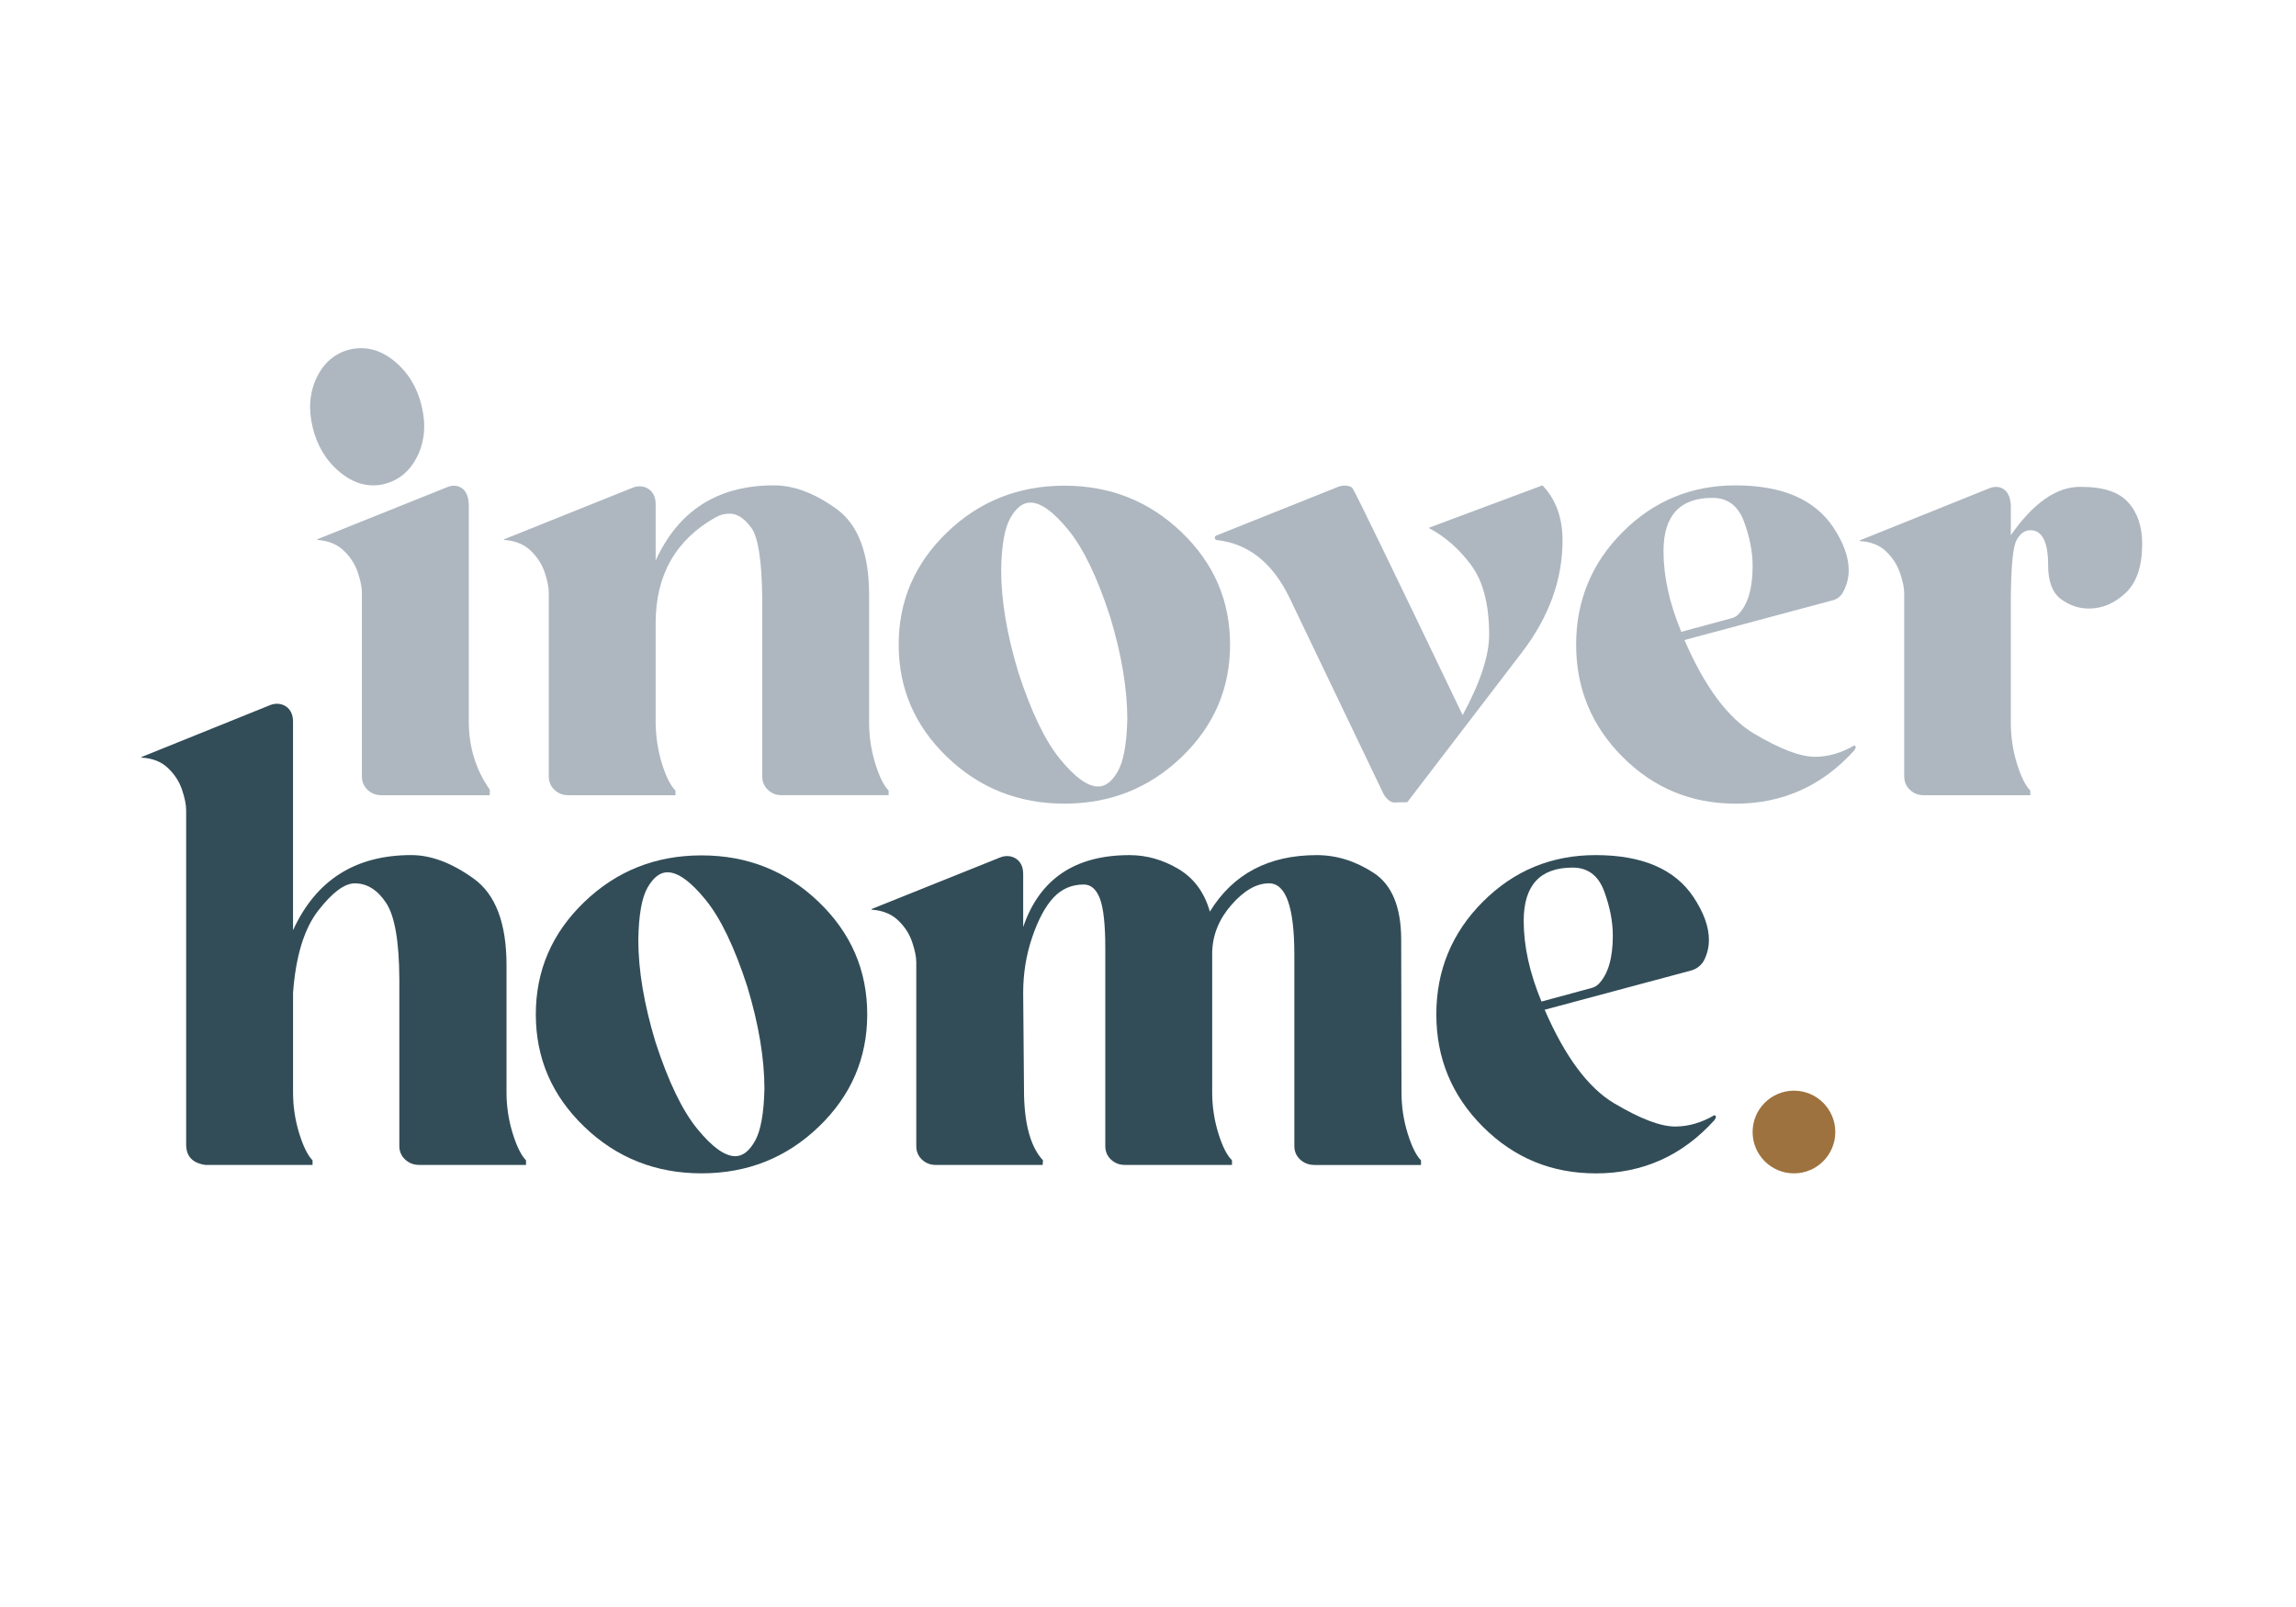 <?xml version="1.0" encoding="UTF-8"?><svg id="Ebene_1" xmlns="http://www.w3.org/2000/svg" viewBox="0 0 1000 700"><defs><style>.cls-1{fill:#9d723e;}.cls-2{fill:#324d58;}.cls-3{fill:#aeb7c0;}</style></defs><g><g><path class="cls-2" d="M182.56,507.43c-2.37,0-4.4-.78-6.09-2.34s-2.54-3.53-2.54-5.9v-72.68c-.08-16.49-2.01-27.57-5.77-33.23-3.76-5.67-8.31-8.5-13.63-8.5-4.48,0-9.79,3.96-15.92,11.86-6.14,7.91-9.79,19.85-10.97,35.84v43.38c0,6.09,.89,12.01,2.66,17.76,1.78,5.75,3.72,9.68,5.83,11.8v2.03h-46.55c-5.67-.76-8.5-3.72-8.5-8.88v-145.74c0-2.37-.62-5.35-1.84-8.95-1.23-3.59-3.32-6.76-6.28-9.51-2.82-2.62-6.57-4.07-11.23-4.35-.16,0-.21-.23-.05-.29l55.96-22.58c2.33-.94,5.03-.79,7.07,.68,1.95,1.41,2.92,3.59,2.92,6.55v90.82c9.98-21.82,27.14-32.73,51.5-32.73,8.63,0,17.69,3.42,27.21,10.27,9.51,6.85,14.27,19.41,14.27,37.67v55.43c0,6.09,.89,12.01,2.66,17.76,1.78,5.75,3.72,9.68,5.83,11.8v2.03h-46.55Z"/><path class="cls-2" d="M254.49,490.81c-14.09-13.53-21.12-29.85-21.12-48.96s7.04-35.43,21.12-48.96c14.07-13.53,31.09-20.29,51.05-20.29s36.98,6.76,51.05,20.29c14.09,13.53,21.12,29.85,21.12,48.96s-7.04,35.43-21.12,48.96c-14.07,13.53-31.09,20.29-51.05,20.29s-36.98-6.76-51.05-20.29Zm74.33,6.22c2.49-4.4,3.87-11.97,4.12-22.7,0-13.28-2.49-28.16-7.48-44.65-5.58-17.17-11.63-29.75-18.14-37.73-6.51-8-12.05-11.99-16.62-11.99-3.21,0-6.09,2.2-8.63,6.6-2.54,4.4-3.89,12.01-4.06,22.83,0,13.19,2.49,28.03,7.48,44.52,5.58,17.17,11.63,29.74,18.14,37.74,6.51,7.99,12.05,11.98,16.62,11.98,3.21,0,6.06-2.2,8.56-6.6Z"/><path class="cls-2" d="M572.37,507.43c-2.37,0-4.4-.78-6.09-2.34-1.69-1.56-2.54-3.53-2.54-5.9v-83.34c0-20.72-3.68-31.08-11.04-31.08-5.41,0-10.85,3.11-16.3,9.32-5.46,6.22-8.27,13.13-8.44,20.74v61.01c0,6.09,.89,12.01,2.66,17.76,1.78,5.75,3.76,9.68,5.96,11.8v2.03h-46.68c-2.37,0-4.38-.78-6.02-2.34-1.65-1.56-2.48-3.53-2.48-5.9v-86.25c0-10.23-.79-17.4-2.34-21.5-1.57-4.1-3.91-6.15-7.04-6.15-5.24,0-9.64,1.9-13.19,5.71-3.55,3.81-6.64,9.56-9.26,17.25-2.62,7.7-3.93,15.77-3.93,24.23l.38,44.78c.34,13.28,3.09,22.66,8.24,28.16l-.13,2.03h-46.55c-2.37,0-4.37-.78-6.03-2.34-1.64-1.56-2.47-3.53-2.47-5.9v-80.04c0-2.37-.62-5.35-1.84-8.94-1.23-3.59-3.32-6.76-6.28-9.52-2.83-2.62-6.58-4.11-11.25-4.46-.16-.01-.2-.23-.05-.29l55.99-22.47c2.33-.93,5.03-.78,7.07,.69,1.95,1.41,2.92,3.59,2.92,6.55v23.09c7.1-20.89,22.54-31.33,46.3-31.33,7.44,0,14.54,2.01,21.31,6.03,6.76,4.02,11.33,10.21,13.7,18.58,10.06-16.4,25.58-24.61,46.55-24.61,8.63,0,16.89,2.58,24.8,7.74,7.9,5.16,11.9,14.76,11.98,28.79l.13,66.85c0,6.09,.89,12.01,2.66,17.76,1.78,5.75,3.72,9.68,5.83,11.8v2.03h-46.55Z"/><path class="cls-2" d="M694.96,511.11c-19.2,0-35.56-6.76-49.09-20.29-13.53-13.53-20.29-29.85-20.29-48.96s6.76-35.56,20.29-49.09c13.53-13.53,29.89-20.29,49.09-20.29,20.29,0,34.5,6.09,42.62,18.27,4.48,6.76,6.72,12.98,6.72,18.65,0,3.04-.66,5.92-1.98,8.64-1.14,2.35-3.31,4.05-5.84,4.73l-63.72,17.07c8.88,20.46,18.98,34.06,30.32,40.78,11.33,6.73,20.17,10.09,26.51,10.09,5.75,0,11.46-1.65,17.12-4.95,.42,.17,.63,.42,.63,.76s-.21,.8-.63,1.4c-13.95,15.47-31.2,23.21-51.75,23.21Zm-23.59-74.84l21.78-5.89c1.2-.33,2.33-.93,3.19-1.83,4.07-4.27,6.11-11.25,6.11-20.95,0-6.17-1.27-12.66-3.81-19.47-2.54-6.81-7.1-10.21-13.7-10.21-14.21,0-21.31,7.74-21.31,23.21,0,10.99,2.58,22.7,7.74,35.14Z"/></g><g><path class="cls-3" d="M213.31,346.39h-47.19c-2.37,0-4.38-.78-6.02-2.34-1.65-1.56-2.48-3.53-2.48-5.9v-80.04c0-2.37-.62-5.35-1.84-8.94-1.23-3.59-3.32-6.76-6.28-9.52-2.83-2.62-6.58-4.11-11.25-4.46-.16-.01-.2-.23-.05-.29l56.79-22.79c1.64-.66,3.51-.76,5.13-.05,2.52,1.1,3.87,3.64,4.06,7.61v94.62c0,11.08,3.04,20.97,9.13,29.68v2.41Z"/><path class="cls-3" d="M340.48,346.39c-2.37,0-4.37-.78-6.03-2.34-1.64-1.56-2.47-3.53-2.47-5.9v-77.63c-.17-16.32-1.76-26.53-4.75-30.63-3.01-4.1-6.15-6.15-9.45-6.15-2.11,0-4.1,.51-5.96,1.52-17.5,9.81-26.26,25.2-26.26,46.17v44.01c.17,6.26,1.12,12.12,2.86,17.56,1.73,5.46,3.65,9.24,5.77,11.36v2.03h-46.68c-2.37,0-4.38-.78-6.02-2.34-1.65-1.56-2.48-3.53-2.48-5.9v-80.04c0-2.37-.62-5.35-1.84-8.94-1.23-3.59-3.32-6.76-6.28-9.52-2.83-2.62-6.58-4.11-11.25-4.46-.16-.01-.2-.23-.05-.29l55.99-22.47c2.33-.93,5.03-.78,7.06,.69,1.95,1.41,2.92,3.59,2.92,6.55v24.48c9.98-21.82,27.14-32.73,51.5-32.73,8.71,0,17.8,3.42,27.27,10.27,9.47,6.85,14.21,19.41,14.21,37.67v55.43c0,6.09,.89,12.01,2.66,17.76,1.78,5.75,3.72,9.68,5.83,11.8v2.03h-46.55Z"/><path class="cls-3" d="M412.53,329.77c-14.09-13.53-21.12-29.85-21.12-48.96s7.04-35.43,21.12-48.96c14.07-13.53,31.09-20.29,51.05-20.29s36.98,6.76,51.05,20.29c14.09,13.53,21.12,29.85,21.12,48.96s-7.04,35.43-21.12,48.96c-14.07,13.53-31.09,20.29-51.05,20.29s-36.98-6.76-51.05-20.29Zm74.33,6.22c2.49-4.4,3.87-11.97,4.12-22.7,0-13.28-2.49-28.16-7.48-44.65-5.58-17.17-11.63-29.75-18.14-37.73-6.51-8-12.05-11.99-16.62-11.99-3.21,0-6.09,2.2-8.63,6.6s-3.89,12.01-4.06,22.83c0,13.19,2.49,28.03,7.48,44.52,5.58,17.17,11.63,29.74,18.14,37.74,6.51,7.99,12.05,11.98,16.62,11.98,3.21,0,6.06-2.2,8.56-6.6Z"/><path class="cls-3" d="M607.11,349.56c-.93-.08-1.84-.55-2.72-1.4-.89-.85-1.55-1.73-1.97-2.66l-40.84-85.24c-7.39-15.17-17.92-23.5-31.57-25-1.07-.12-1.28-1.57-.28-1.97l52.91-21.16c1.47-.59,3.09-.8,4.62-.44,.76,.18,1.33,.45,1.71,.81,.76,.72,16.79,33.72,48.07,99,7.7-14.21,11.54-25.88,11.54-35.01,0-13.19-2.62-23.31-7.86-30.38-5.17-6.96-11.24-12.3-18.22-16.02-.12-.06-.11-.23,.02-.27l49.28-18.4c5.83,6.09,8.75,14.08,8.75,23.97,0,17.08-5.88,33.32-17.63,48.71l-49.98,65.32-5.83,.13Z"/><path class="cls-3" d="M755.85,350.06c-19.2,0-35.56-6.76-49.09-20.29-13.53-13.53-20.29-29.85-20.29-48.96s6.76-35.56,20.29-49.09c13.53-13.53,29.89-20.29,49.09-20.29,20.29,0,34.5,6.09,42.62,18.27,4.48,6.76,6.72,12.98,6.72,18.65,0,3.47-.86,6.73-2.58,9.79-.93,1.66-2.52,2.85-4.36,3.34l-64.6,17.31c8.88,20.46,18.98,34.06,30.32,40.78,11.33,6.73,20.17,10.09,26.51,10.09,5.75,0,11.46-1.65,17.12-4.95,.42,.17,.63,.42,.63,.76s-.21,.8-.63,1.4c-13.95,15.47-31.2,23.21-51.75,23.21Zm-23.59-74.84l22.04-5.96c1.03-.28,1.98-.81,2.74-1.57,4.2-4.25,6.3-11.3,6.3-21.14,0-6.17-1.27-12.66-3.81-19.47-2.54-6.81-7.1-10.21-13.7-10.21-14.21,0-21.31,7.74-21.31,23.21,0,10.99,2.58,22.7,7.74,35.14Z"/><path class="cls-3" d="M884.28,346.39h-46.42c-2.37,0-4.37-.78-6.03-2.34-1.64-1.56-2.47-3.53-2.47-5.9v-79.78c0-2.28-.62-5.22-1.84-8.82-1.23-3.59-3.3-6.76-6.21-9.51-2.79-2.62-6.55-4.07-11.29-4.35-.16,0-.21-.23-.05-.29l56.64-22.78c1.64-.66,3.51-.76,5.13-.05,2.52,1.1,3.87,3.64,4.06,7.61v12.94c9.81-14.04,19.87-21.06,30.19-21.06s16.76,2.24,20.87,6.72c4.1,4.48,6.15,10.53,6.15,18.14,0,9.72-2.41,16.85-7.23,21.38-4.82,4.52-10.15,6.78-15.98,6.78-4.4,0-8.46-1.37-12.18-4.13-3.72-2.74-5.58-7.67-5.58-14.77,0-10.15-2.58-15.22-7.74-15.22-2.45,0-4.46,1.46-6.03,4.37-1.56,2.92-2.39,11.48-2.47,25.69v53.91c0,6.09,.89,11.98,2.66,17.7,1.78,5.7,3.72,9.62,5.83,11.73v2.03Z"/><path class="cls-3" d="M136.18,186.16c-1.95-8.05-1.34-15.34,1.82-21.84,3.17-6.51,8.04-10.56,14.62-12.15,6.78-1.47,13.15,.23,19.11,5.1,5.96,4.86,9.93,11.36,11.9,19.5s1.35,15.46-1.86,21.98c-3.21,6.52-8.14,10.58-14.8,12.19-6.61,1.43-12.91-.31-18.88-5.22s-9.94-11.43-11.91-19.56Z"/></g></g><circle class="cls-1" cx="781.34" cy="493.1" r="18.01"/></svg>